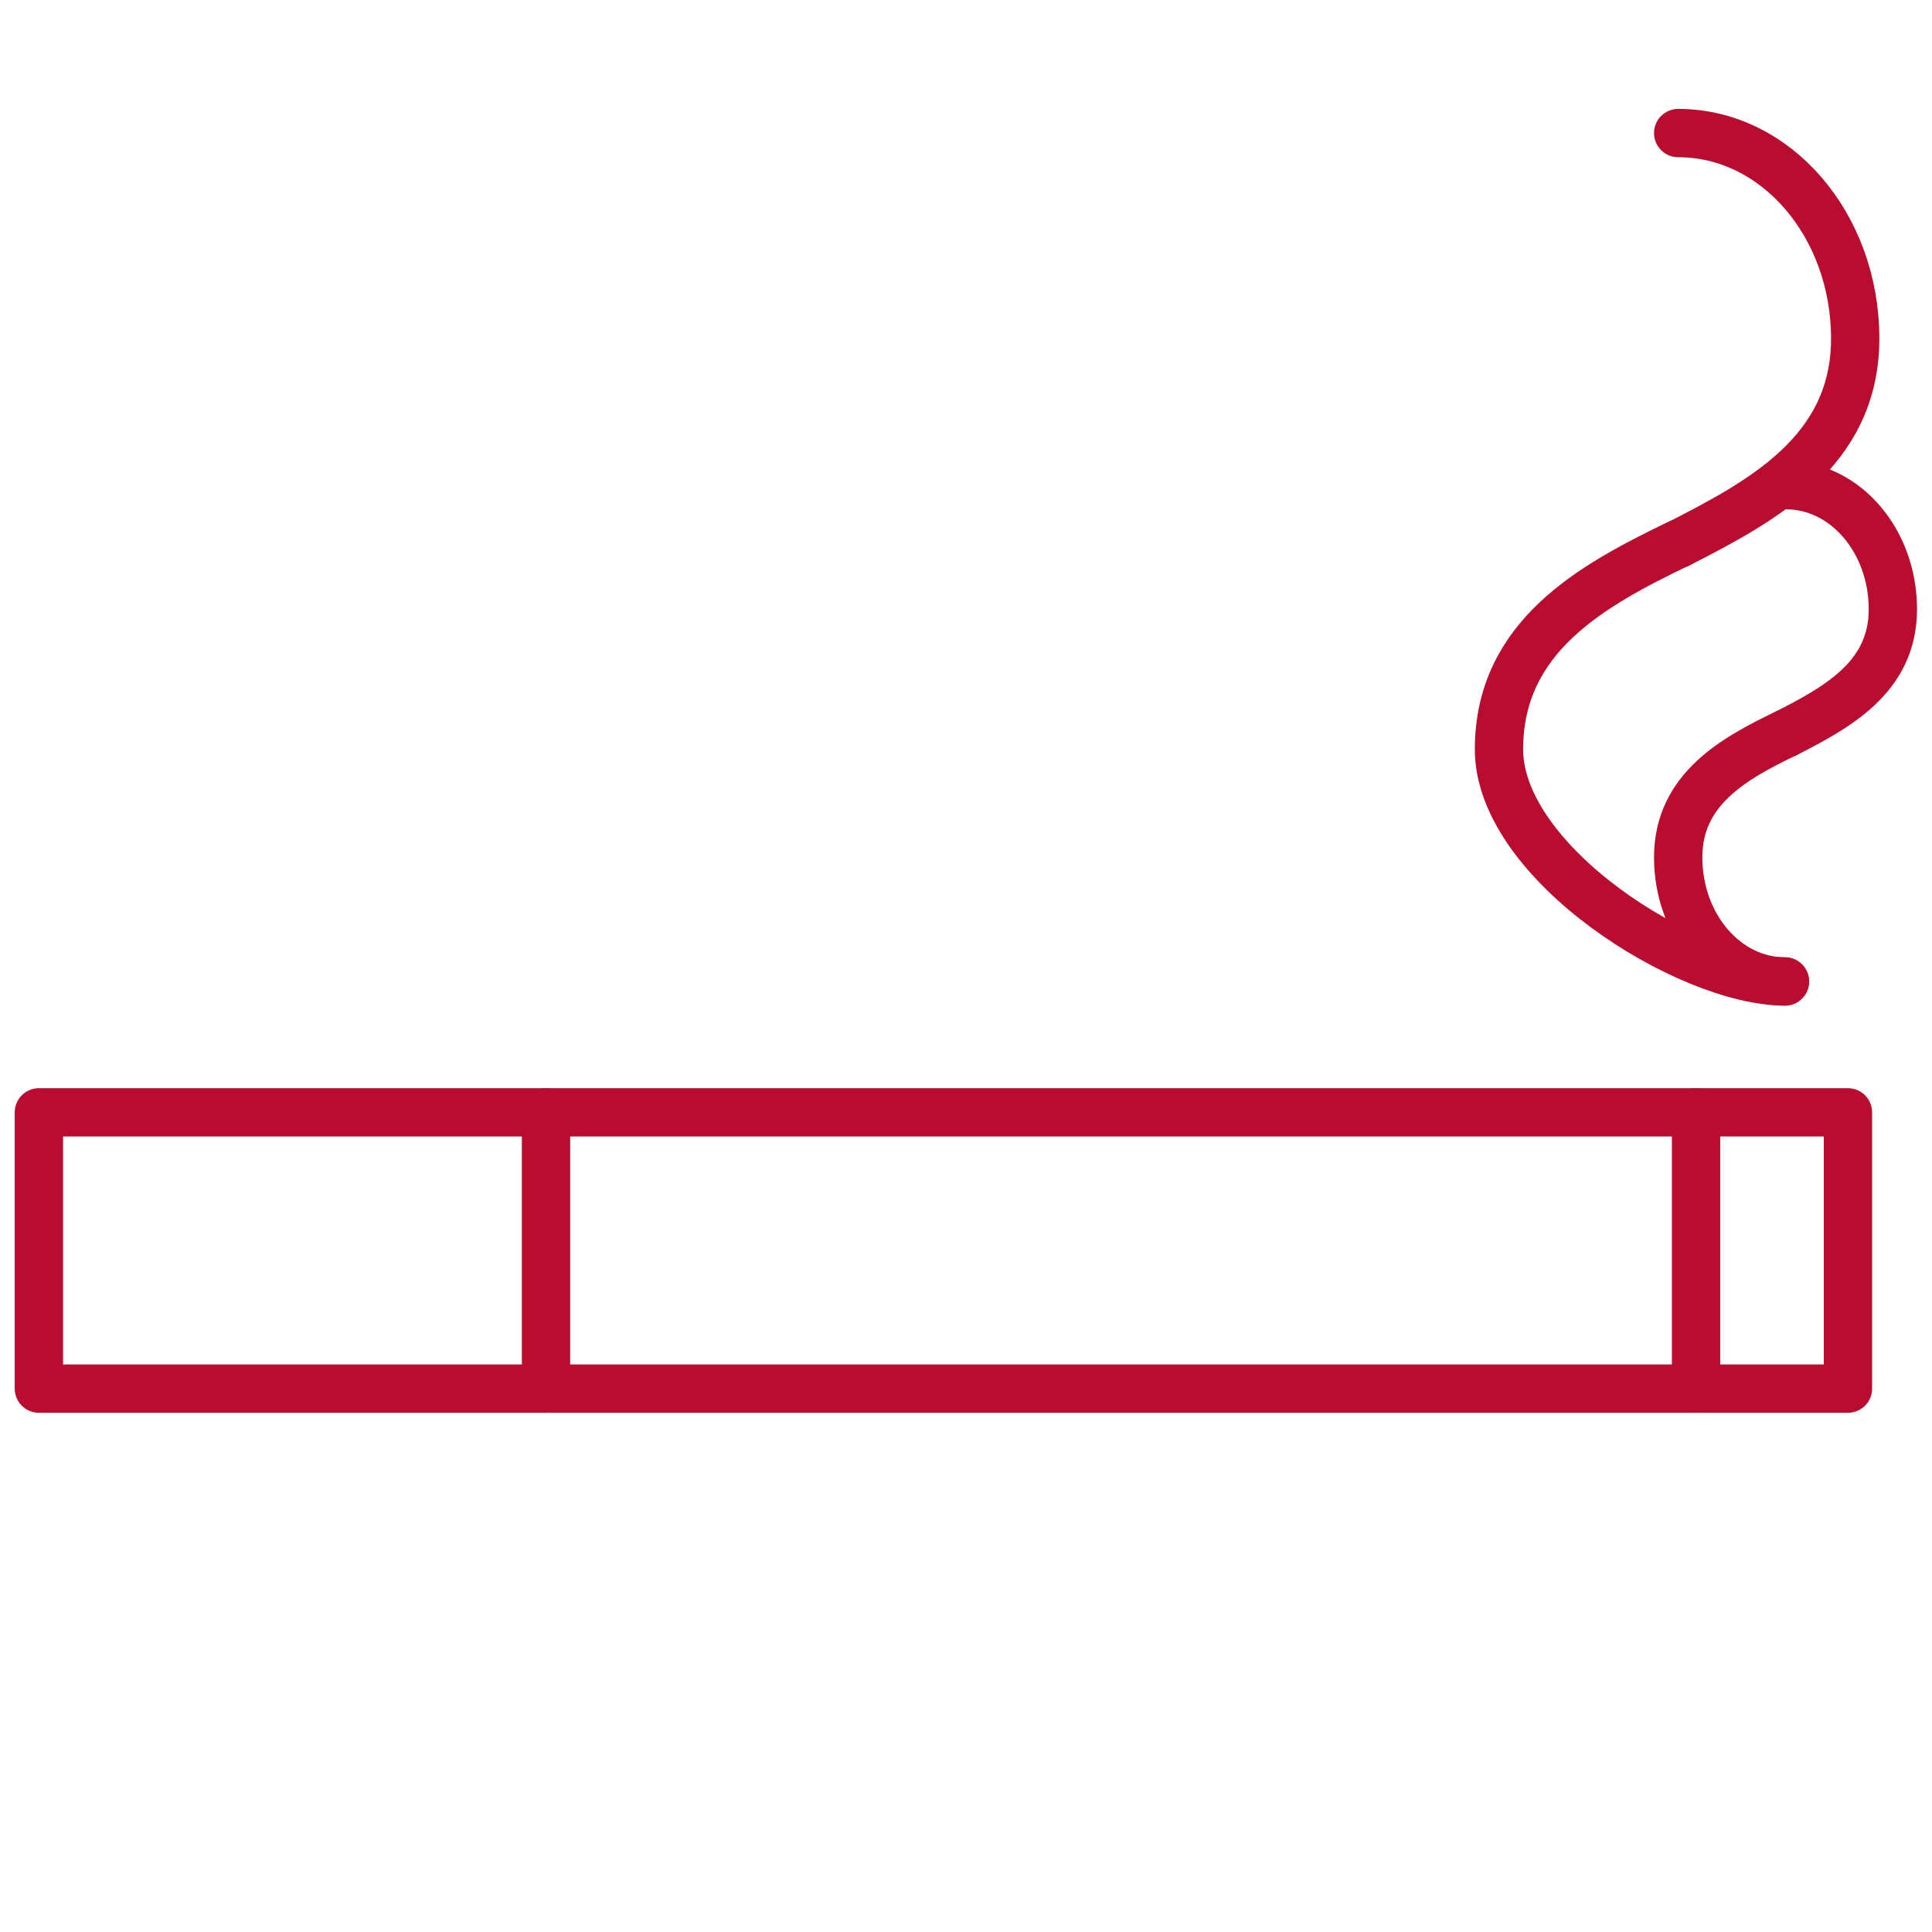 <?xml version="1.0" encoding="UTF-8"?><svg id="Layer_1" xmlns="http://www.w3.org/2000/svg" viewBox="0 0 80 80"><defs><style>.cls-1{fill:none;stroke:#ba0c2f;stroke-linecap:round;stroke-linejoin:round;stroke-width:2px;}</style></defs><rect class="cls-1" x="1.61" y="46.06" width="74.91" height="11.44"/><line class="cls-1" x1="70.23" y1="46.06" x2="70.23" y2="57.5"/><line class="cls-1" x1="22.61" y1="46.06" x2="22.61" y2="57.5"/><path class="cls-1" d="M69.49,5.51c4.05,0,7.33,3.81,7.33,8.51s-3.91,6.76-7.33,8.51"/><path class="cls-1" d="M73.91,40.64c-4.05,0-11.84-4.91-11.84-9.61s3.89-6.8,7.42-8.51"/><path class="cls-1" d="M73.96,20.09c2.44,0,4.42,2.3,4.42,5.14s-2.36,4.08-4.42,5.14"/><path class="cls-1" d="M73.91,40.64c-2.44,0-4.42-2.3-4.42-5.14s2.35-4.11,4.48-5.14"/></svg>